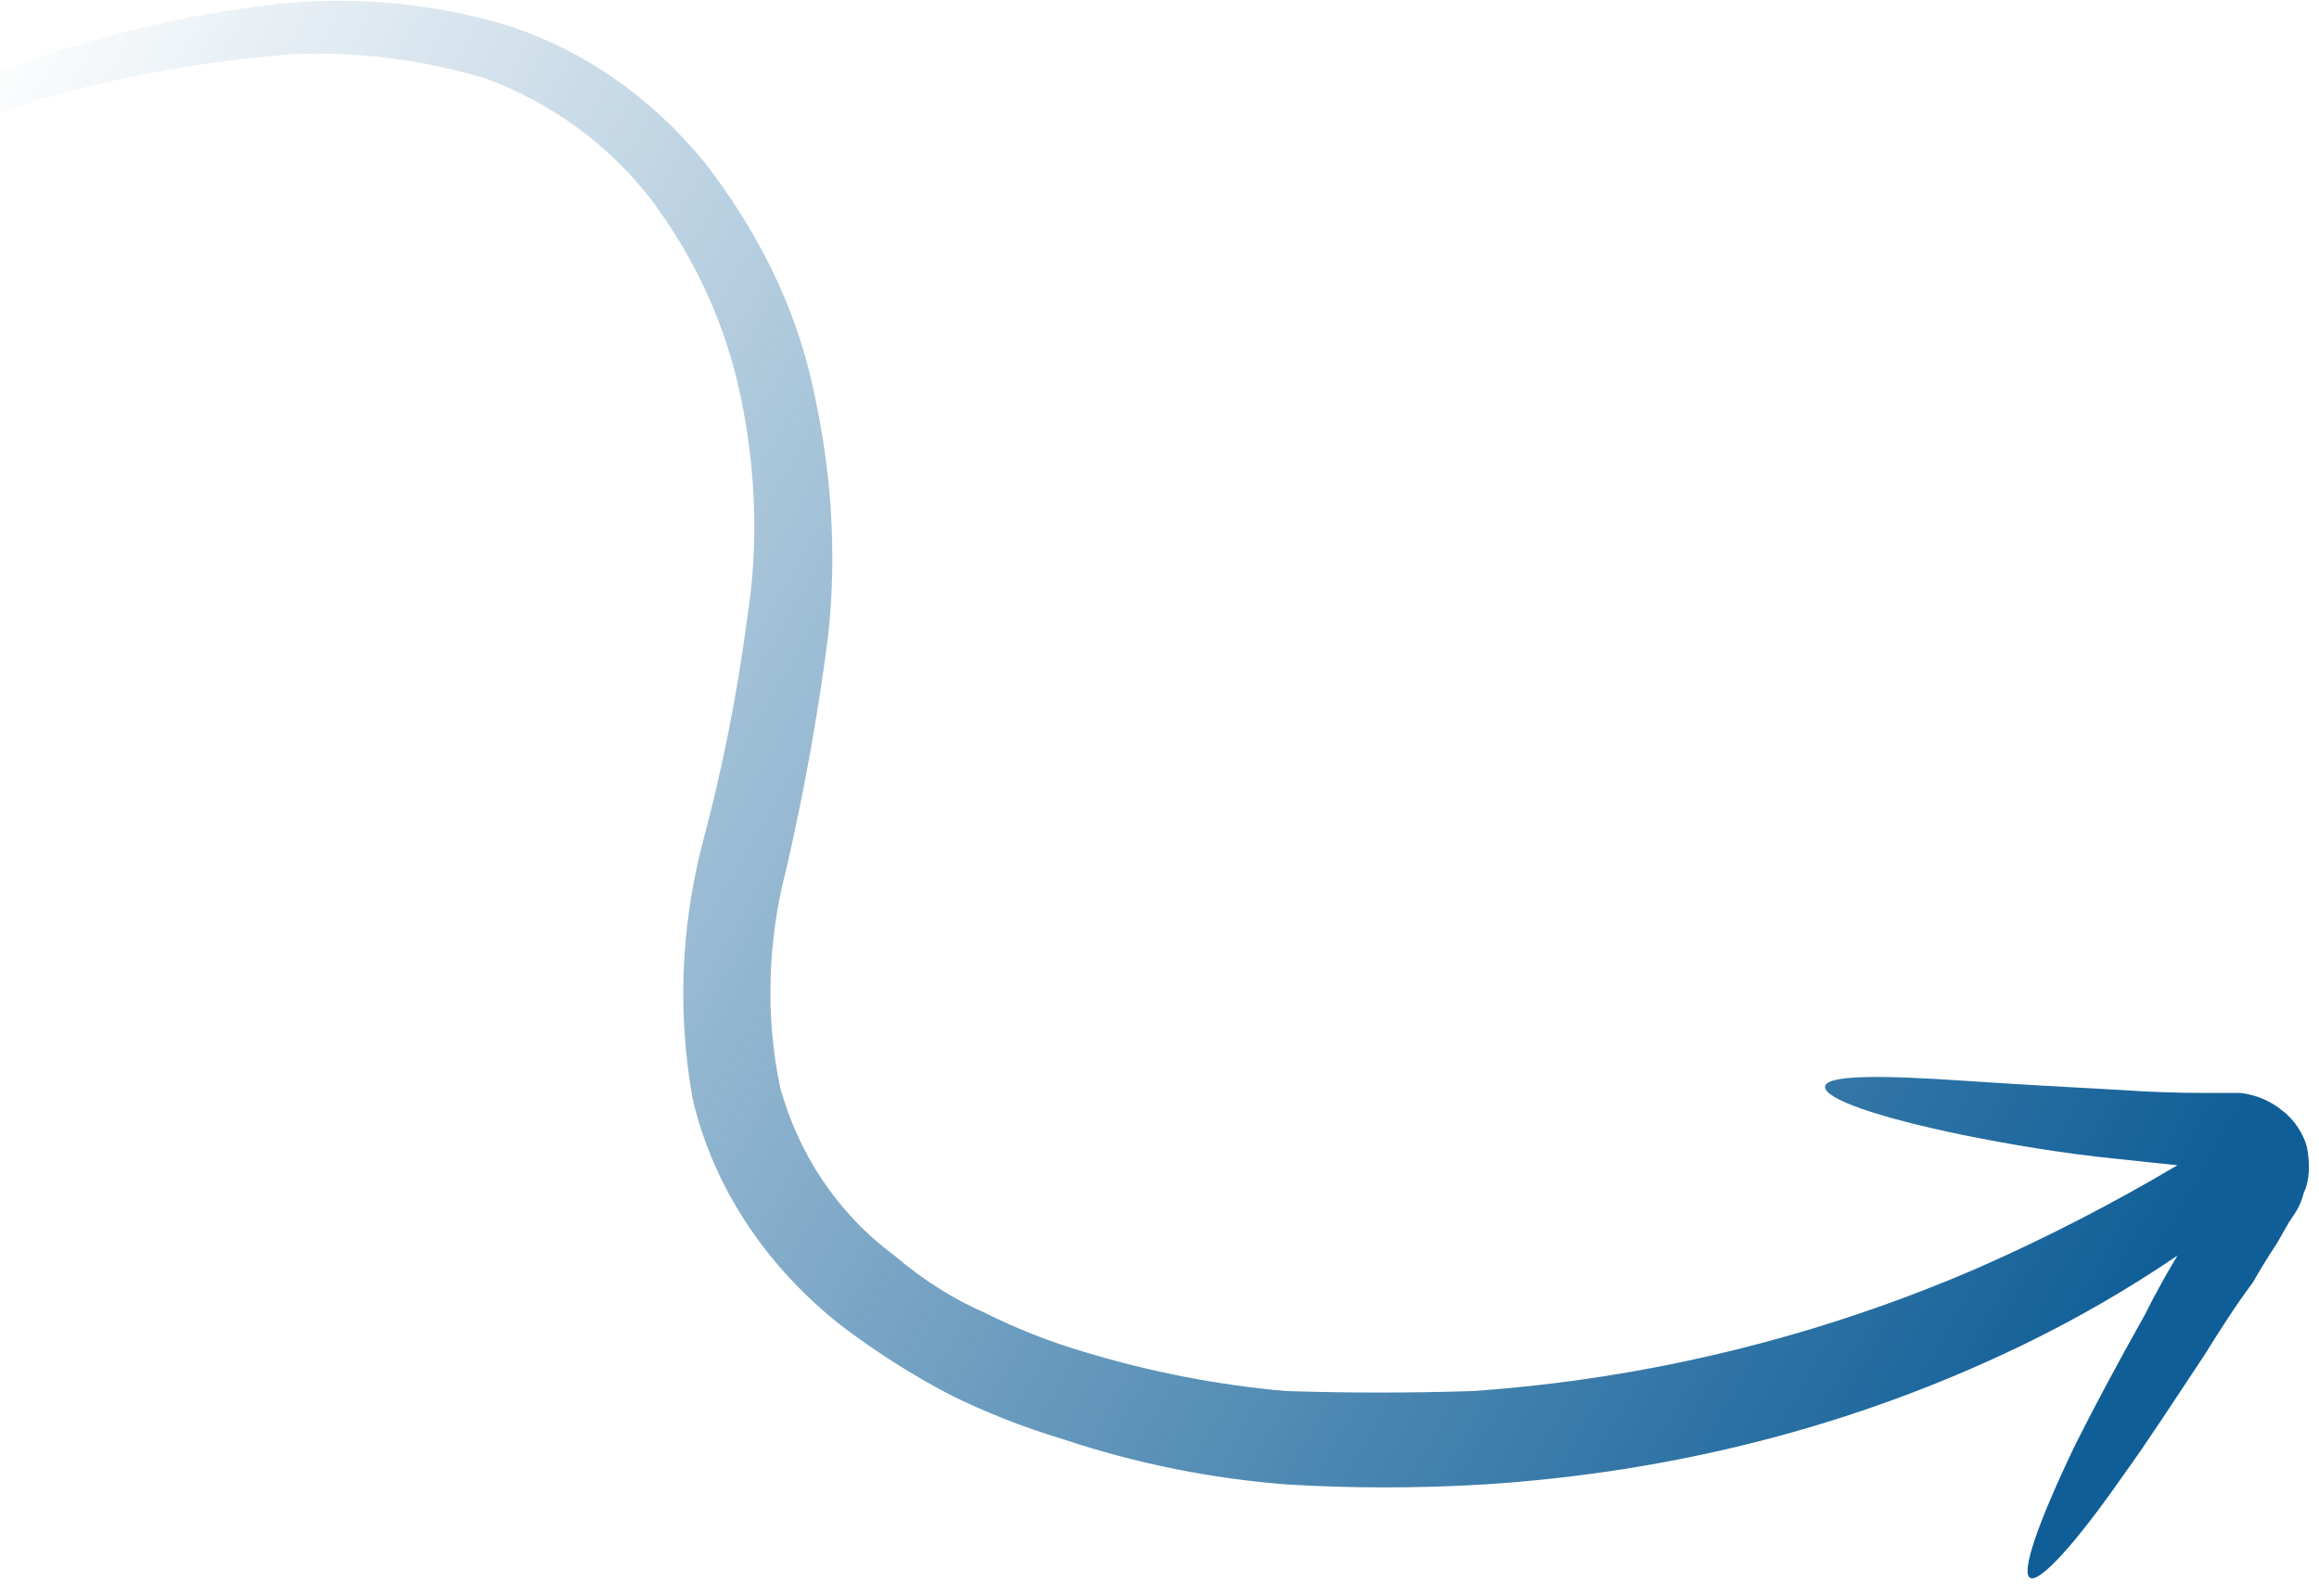 <svg version="1.2" xmlns="http://www.w3.org/2000/svg" viewBox="0 0 77 53" width="77" height="53"><defs><linearGradient id="P" gradientUnits="userSpaceOnUse"></linearGradient><linearGradient id="g1" x2="1" href="#P" gradientTransform="matrix(-72.5,-40,14.536,-26.347,73.557,38.807)"><stop stop-color="#0f5e97" stop-opacity="1"></stop><stop offset="1" stop-color="#0f5e97" stop-opacity="0"></stop></linearGradient></defs><style>.a{fill:url(#g1)}</style><path class="a" d="m-7.7 7.3q3.2-1.9 6.7-3.2c3.4-1.3 7-2 10.7-2.3 2.2-0.1 4.4 0.2 6.4 0.8 2.2 0.8 4.1 2.2 5.5 4 1.5 2 2.5 4.2 3 6.6 0.5 2.4 0.6 4.9 0.2 7.4q-0.5 3.8-1.5 7.5c-0.7 2.8-0.8 5.6-0.3 8.4 0.7 3 2.5 5.6 4.9 7.5q1.7 1.3 3.6 2.3 1.8 0.9 3.8 1.5 3.6 1.2 7.4 1.5 3.3 0.2 6.6 0c6.2-0.4 12.2-1.9 17.8-4.6q2.7-1.3 5.2-3-0.6 1-1.1 2c-0.9 1.6-1.7 3.1-2.3 4.3-1.2 2.5-1.8 4.2-1.5 4.4 0.3 0.2 1.5-1.1 3.1-3.4 0.8-1.1 1.7-2.5 2.7-4 0.5-0.8 1-1.6 1.6-2.4q0.4-0.7 0.8-1.3l0.4-0.7 0.2-0.3q0.2-0.3 0.3-0.7c0.2-0.4 0.2-1 0.1-1.5-0.1-0.4-0.4-0.9-0.8-1.2q-0.6-0.5-1.4-0.6-0.4 0-0.7 0h-0.4q-1.5 0-2.9-0.1c-1.9-0.1-3.6-0.2-5.1-0.3-2.9-0.2-4.7-0.2-4.7 0.2 0 0.4 1.7 1 4.6 1.6 1.5 0.3 3.2 0.6 5.2 0.8q0.9 0.1 1.9 0.2-3.2 1.9-6.6 3.4c-5.3 2.3-11 3.7-16.8 4.1q-3.1 0.1-6.2 0-3.4-0.3-6.7-1.3-1.7-0.5-3.3-1.3-1.6-0.7-3-1.9c-1.9-1.4-3.2-3.4-3.8-5.6-0.5-2.4-0.4-4.9 0.2-7.2q0.9-3.9 1.4-7.8c0.3-2.8 0.1-5.5-0.5-8.2-0.6-2.8-1.9-5.3-3.6-7.5-1.8-2.2-4.1-3.8-6.7-4.6-2.4-0.7-4.8-0.9-7.2-0.7-3.8 0.4-7.6 1.4-11.1 2.9q-3.4 1.5-6.4 3.8c-1.4 1.1-2.1 1.8-2 1.9 0.1 0 0.9-0.5 2.4-1.4"></path></svg>